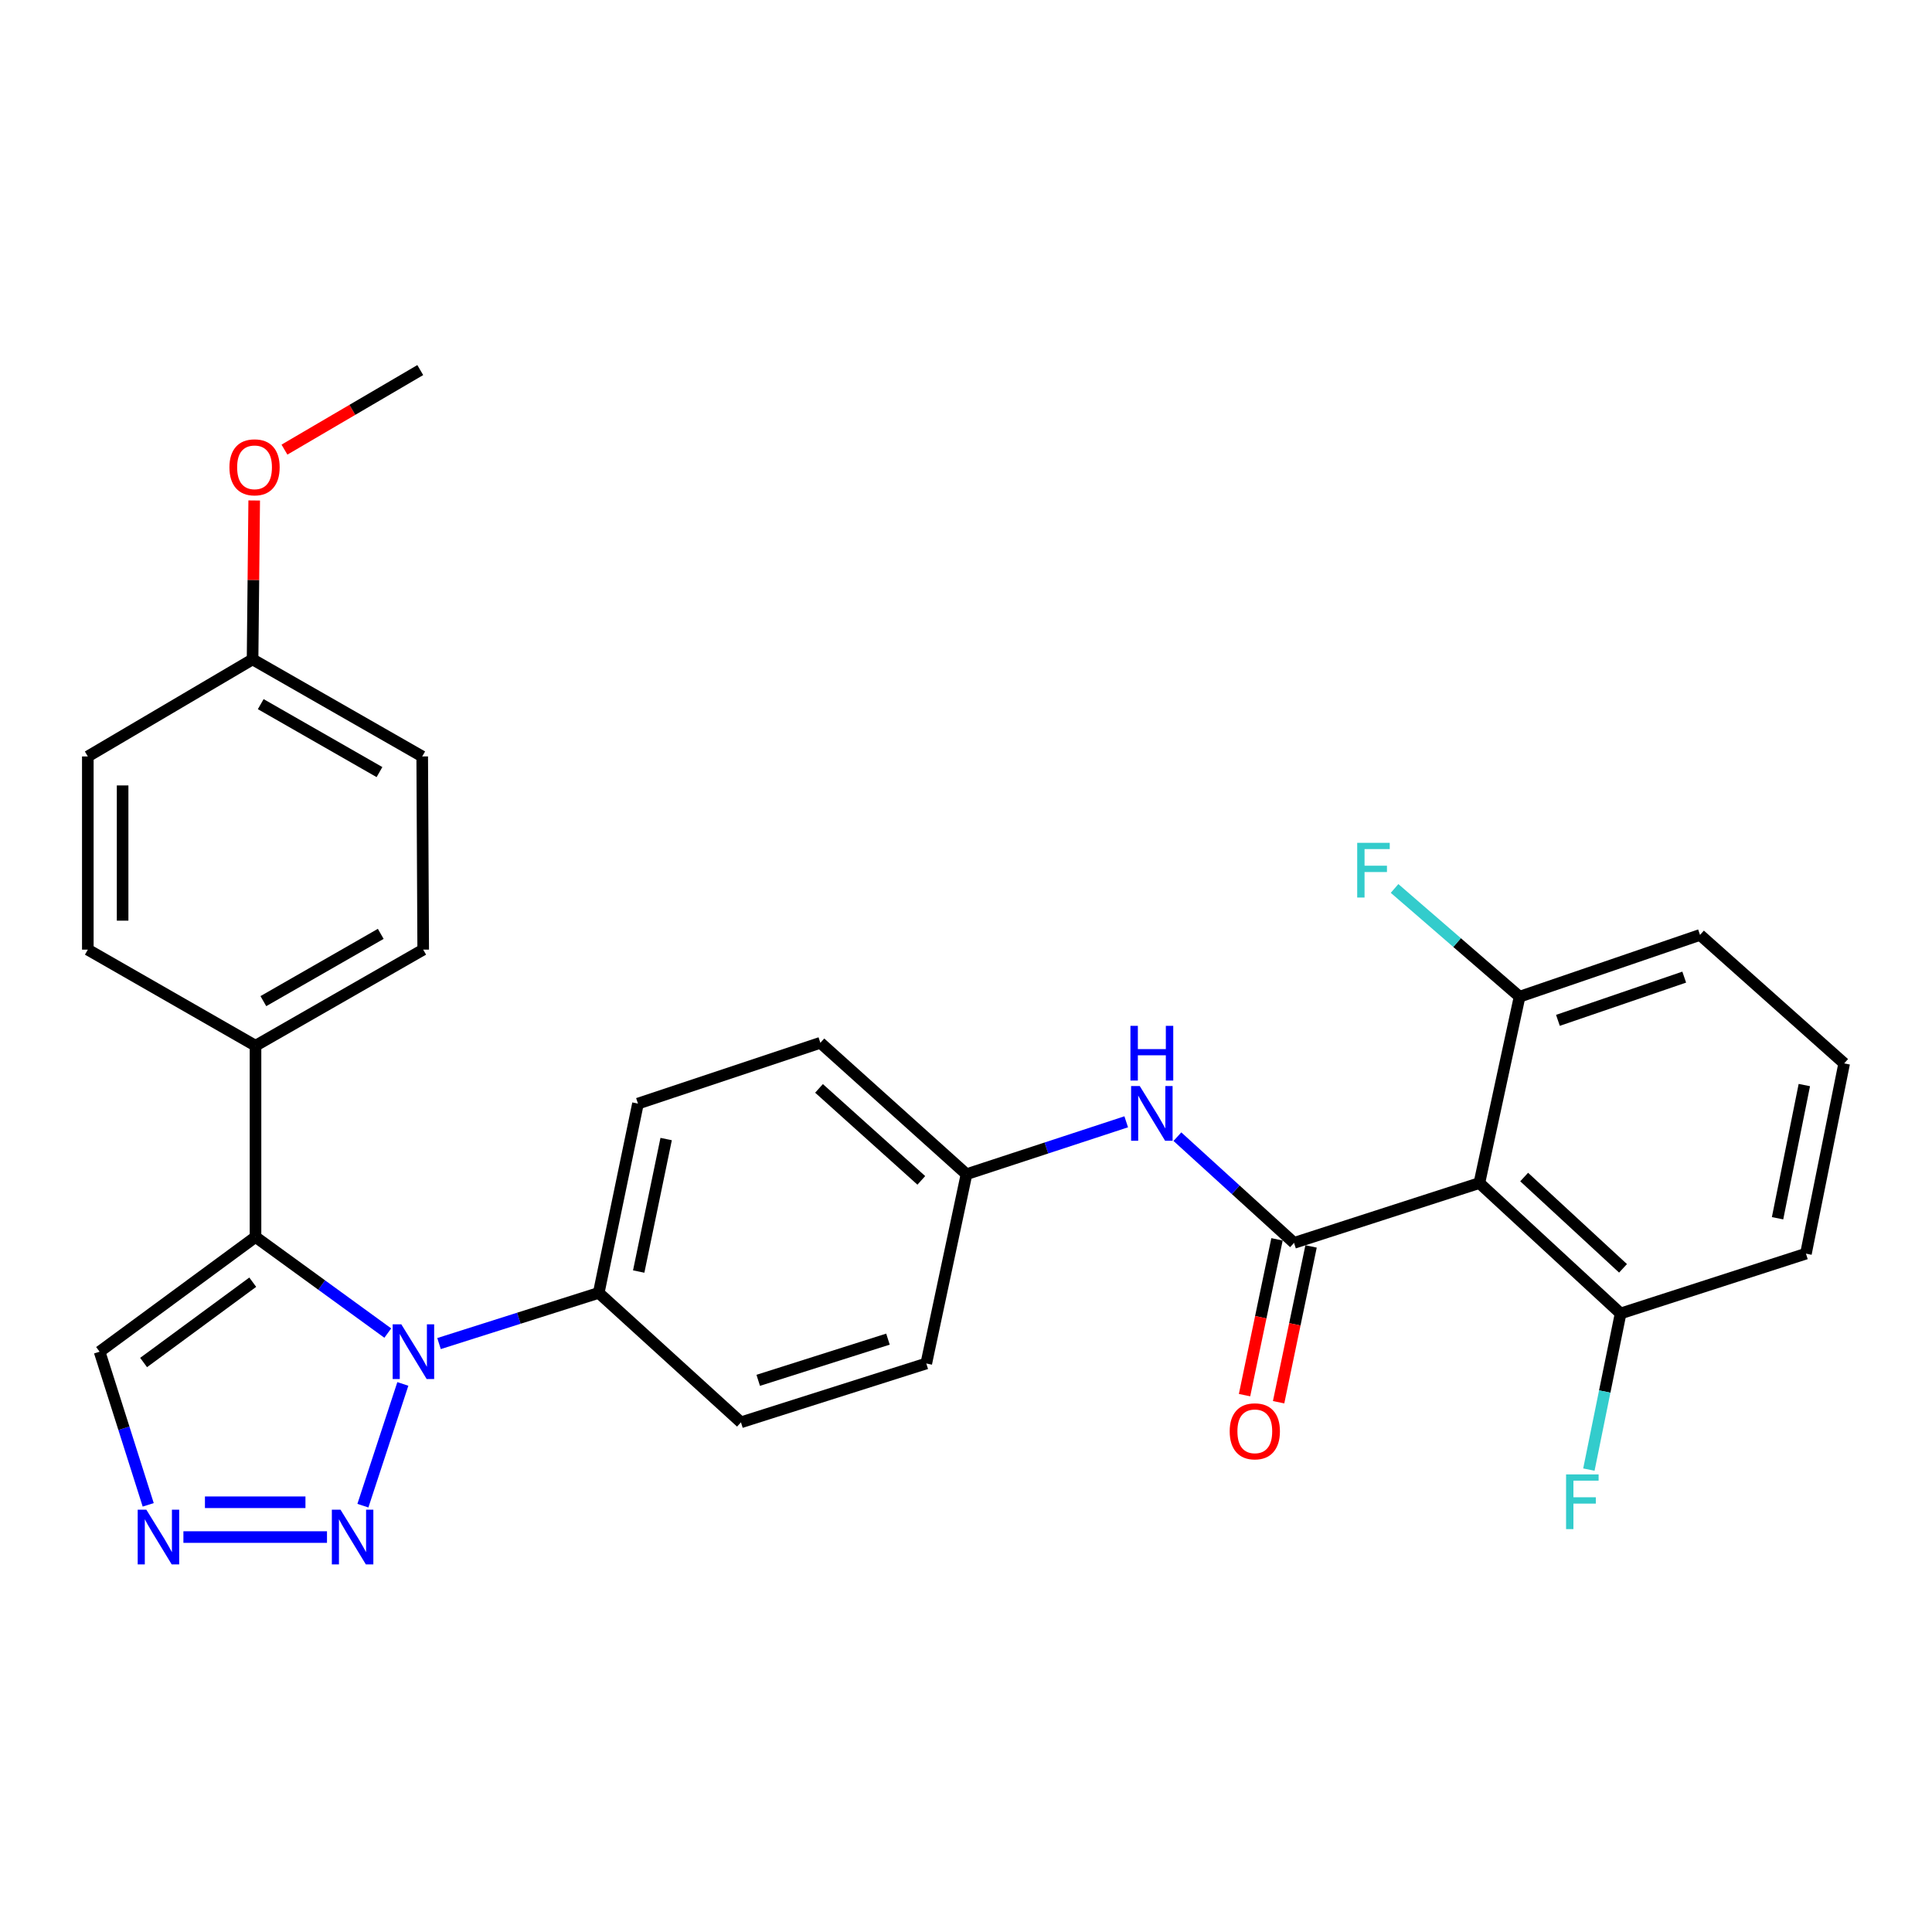 <?xml version='1.0' encoding='iso-8859-1'?>
<svg version='1.1' baseProfile='full'
              xmlns='http://www.w3.org/2000/svg'
                      xmlns:rdkit='http://www.rdkit.org/xml'
                      xmlns:xlink='http://www.w3.org/1999/xlink'
                  xml:space='preserve'
width='1000px' height='1000px' viewBox='0 0 1000 1000'>
<!-- END OF HEADER -->
<rect style='opacity:1.0;fill:#FFFFFF;stroke:none' width='1000' height='1000' x='0' y='0'> </rect>
<path class='bond-0' d='M 200.718,689.998 L 166.485,665.124' style='fill:none;fill-rule:evenodd;stroke:#0000FF;stroke-width:6px;stroke-linecap:butt;stroke-linejoin:miter;stroke-opacity:1' />
<path class='bond-0' d='M 166.485,665.124 L 132.251,640.249' style='fill:none;fill-rule:evenodd;stroke:#000000;stroke-width:6px;stroke-linecap:butt;stroke-linejoin:miter;stroke-opacity:1' />
<path class='bond-2' d='M 208.51,716.322 L 187.834,779.335' style='fill:none;fill-rule:evenodd;stroke:#0000FF;stroke-width:6px;stroke-linecap:butt;stroke-linejoin:miter;stroke-opacity:1' />
<path class='bond-7' d='M 227.24,695.43 L 268.573,682.309' style='fill:none;fill-rule:evenodd;stroke:#0000FF;stroke-width:6px;stroke-linecap:butt;stroke-linejoin:miter;stroke-opacity:1' />
<path class='bond-7' d='M 268.573,682.309 L 309.906,669.188' style='fill:none;fill-rule:evenodd;stroke:#000000;stroke-width:6px;stroke-linecap:butt;stroke-linejoin:miter;stroke-opacity:1' />
<path class='bond-5' d='M 132.251,640.249 L 51.548,699.638' style='fill:none;fill-rule:evenodd;stroke:#000000;stroke-width:6px;stroke-linecap:butt;stroke-linejoin:miter;stroke-opacity:1' />
<path class='bond-5' d='M 130.821,663.664 L 74.329,705.236' style='fill:none;fill-rule:evenodd;stroke:#000000;stroke-width:6px;stroke-linecap:butt;stroke-linejoin:miter;stroke-opacity:1' />
<path class='bond-8' d='M 132.251,640.249 L 132.251,541.275' style='fill:none;fill-rule:evenodd;stroke:#000000;stroke-width:6px;stroke-linecap:butt;stroke-linejoin:miter;stroke-opacity:1' />
<path class='bond-1' d='M 669.79,643.311 L 639.606,615.823' style='fill:none;fill-rule:evenodd;stroke:#000000;stroke-width:6px;stroke-linecap:butt;stroke-linejoin:miter;stroke-opacity:1' />
<path class='bond-1' d='M 639.606,615.823 L 609.421,588.334' style='fill:none;fill-rule:evenodd;stroke:#0000FF;stroke-width:6px;stroke-linecap:butt;stroke-linejoin:miter;stroke-opacity:1' />
<path class='bond-3' d='M 669.79,643.311 L 765.723,612.341' style='fill:none;fill-rule:evenodd;stroke:#000000;stroke-width:6px;stroke-linecap:butt;stroke-linejoin:miter;stroke-opacity:1' />
<path class='bond-9' d='M 660.974,641.474 L 652.573,681.797' style='fill:none;fill-rule:evenodd;stroke:#000000;stroke-width:6px;stroke-linecap:butt;stroke-linejoin:miter;stroke-opacity:1' />
<path class='bond-9' d='M 652.573,681.797 L 644.172,722.119' style='fill:none;fill-rule:evenodd;stroke:#FF0000;stroke-width:6px;stroke-linecap:butt;stroke-linejoin:miter;stroke-opacity:1' />
<path class='bond-9' d='M 678.607,645.148 L 670.206,685.47' style='fill:none;fill-rule:evenodd;stroke:#000000;stroke-width:6px;stroke-linecap:butt;stroke-linejoin:miter;stroke-opacity:1' />
<path class='bond-9' d='M 670.206,685.47 L 661.806,725.792' style='fill:none;fill-rule:evenodd;stroke:#FF0000;stroke-width:6px;stroke-linecap:butt;stroke-linejoin:miter;stroke-opacity:1' />
<path class='bond-4' d='M 169.251,795.58 L 94.929,795.58' style='fill:none;fill-rule:evenodd;stroke:#0000FF;stroke-width:6px;stroke-linecap:butt;stroke-linejoin:miter;stroke-opacity:1' />
<path class='bond-4' d='M 158.103,777.568 L 106.078,777.568' style='fill:none;fill-rule:evenodd;stroke:#0000FF;stroke-width:6px;stroke-linecap:butt;stroke-linejoin:miter;stroke-opacity:1' />
<path class='bond-10' d='M 765.723,612.341 L 838.82,679.845' style='fill:none;fill-rule:evenodd;stroke:#000000;stroke-width:6px;stroke-linecap:butt;stroke-linejoin:miter;stroke-opacity:1' />
<path class='bond-10' d='M 788.907,609.234 L 840.075,656.487' style='fill:none;fill-rule:evenodd;stroke:#000000;stroke-width:6px;stroke-linecap:butt;stroke-linejoin:miter;stroke-opacity:1' />
<path class='bond-11' d='M 765.723,612.341 L 786.536,515.888' style='fill:none;fill-rule:evenodd;stroke:#000000;stroke-width:6px;stroke-linecap:butt;stroke-linejoin:miter;stroke-opacity:1' />
<path class='bond-29' d='M 76.714,778.903 L 64.131,739.27' style='fill:none;fill-rule:evenodd;stroke:#0000FF;stroke-width:6px;stroke-linecap:butt;stroke-linejoin:miter;stroke-opacity:1' />
<path class='bond-29' d='M 64.131,739.27 L 51.548,699.638' style='fill:none;fill-rule:evenodd;stroke:#000000;stroke-width:6px;stroke-linecap:butt;stroke-linejoin:miter;stroke-opacity:1' />
<path class='bond-6' d='M 582.928,580.64 L 541.594,594.204' style='fill:none;fill-rule:evenodd;stroke:#0000FF;stroke-width:6px;stroke-linecap:butt;stroke-linejoin:miter;stroke-opacity:1' />
<path class='bond-6' d='M 541.594,594.204 L 500.26,607.768' style='fill:none;fill-rule:evenodd;stroke:#000000;stroke-width:6px;stroke-linecap:butt;stroke-linejoin:miter;stroke-opacity:1' />
<path class='bond-12' d='M 309.906,669.188 L 330.21,571.224' style='fill:none;fill-rule:evenodd;stroke:#000000;stroke-width:6px;stroke-linecap:butt;stroke-linejoin:miter;stroke-opacity:1' />
<path class='bond-12' d='M 330.589,658.149 L 344.801,589.574' style='fill:none;fill-rule:evenodd;stroke:#000000;stroke-width:6px;stroke-linecap:butt;stroke-linejoin:miter;stroke-opacity:1' />
<path class='bond-13' d='M 309.906,669.188 L 383.514,736.191' style='fill:none;fill-rule:evenodd;stroke:#000000;stroke-width:6px;stroke-linecap:butt;stroke-linejoin:miter;stroke-opacity:1' />
<path class='bond-14' d='M 132.251,541.275 L 219.047,491.532' style='fill:none;fill-rule:evenodd;stroke:#000000;stroke-width:6px;stroke-linecap:butt;stroke-linejoin:miter;stroke-opacity:1' />
<path class='bond-14' d='M 136.315,518.186 L 197.072,483.366' style='fill:none;fill-rule:evenodd;stroke:#000000;stroke-width:6px;stroke-linecap:butt;stroke-linejoin:miter;stroke-opacity:1' />
<path class='bond-15' d='M 132.251,541.275 L 45.455,491.532' style='fill:none;fill-rule:evenodd;stroke:#000000;stroke-width:6px;stroke-linecap:butt;stroke-linejoin:miter;stroke-opacity:1' />
<path class='bond-17' d='M 838.82,679.845 L 830.61,720.253' style='fill:none;fill-rule:evenodd;stroke:#000000;stroke-width:6px;stroke-linecap:butt;stroke-linejoin:miter;stroke-opacity:1' />
<path class='bond-17' d='M 830.61,720.253 L 822.4,760.662' style='fill:none;fill-rule:evenodd;stroke:#33CCCC;stroke-width:6px;stroke-linecap:butt;stroke-linejoin:miter;stroke-opacity:1' />
<path class='bond-27' d='M 838.82,679.845 L 934.753,648.885' style='fill:none;fill-rule:evenodd;stroke:#000000;stroke-width:6px;stroke-linecap:butt;stroke-linejoin:miter;stroke-opacity:1' />
<path class='bond-18' d='M 786.536,515.888 L 754.182,487.875' style='fill:none;fill-rule:evenodd;stroke:#000000;stroke-width:6px;stroke-linecap:butt;stroke-linejoin:miter;stroke-opacity:1' />
<path class='bond-18' d='M 754.182,487.875 L 721.828,459.861' style='fill:none;fill-rule:evenodd;stroke:#33CCCC;stroke-width:6px;stroke-linecap:butt;stroke-linejoin:miter;stroke-opacity:1' />
<path class='bond-26' d='M 786.536,515.888 L 879.927,483.917' style='fill:none;fill-rule:evenodd;stroke:#000000;stroke-width:6px;stroke-linecap:butt;stroke-linejoin:miter;stroke-opacity:1' />
<path class='bond-26' d='M 806.379,528.133 L 871.752,505.754' style='fill:none;fill-rule:evenodd;stroke:#000000;stroke-width:6px;stroke-linecap:butt;stroke-linejoin:miter;stroke-opacity:1' />
<path class='bond-20' d='M 330.21,571.224 L 424.621,539.754' style='fill:none;fill-rule:evenodd;stroke:#000000;stroke-width:6px;stroke-linecap:butt;stroke-linejoin:miter;stroke-opacity:1' />
<path class='bond-21' d='M 383.514,736.191 L 479.447,705.732' style='fill:none;fill-rule:evenodd;stroke:#000000;stroke-width:6px;stroke-linecap:butt;stroke-linejoin:miter;stroke-opacity:1' />
<path class='bond-21' d='M 392.453,714.455 L 459.606,693.133' style='fill:none;fill-rule:evenodd;stroke:#000000;stroke-width:6px;stroke-linecap:butt;stroke-linejoin:miter;stroke-opacity:1' />
<path class='bond-22' d='M 219.047,491.532 L 218.537,391.537' style='fill:none;fill-rule:evenodd;stroke:#000000;stroke-width:6px;stroke-linecap:butt;stroke-linejoin:miter;stroke-opacity:1' />
<path class='bond-23' d='M 45.455,491.532 L 45.455,391.537' style='fill:none;fill-rule:evenodd;stroke:#000000;stroke-width:6px;stroke-linecap:butt;stroke-linejoin:miter;stroke-opacity:1' />
<path class='bond-23' d='M 63.466,476.533 L 63.466,406.537' style='fill:none;fill-rule:evenodd;stroke:#000000;stroke-width:6px;stroke-linecap:butt;stroke-linejoin:miter;stroke-opacity:1' />
<path class='bond-16' d='M 500.26,607.768 L 479.447,705.732' style='fill:none;fill-rule:evenodd;stroke:#000000;stroke-width:6px;stroke-linecap:butt;stroke-linejoin:miter;stroke-opacity:1' />
<path class='bond-30' d='M 500.26,607.768 L 424.621,539.754' style='fill:none;fill-rule:evenodd;stroke:#000000;stroke-width:6px;stroke-linecap:butt;stroke-linejoin:miter;stroke-opacity:1' />
<path class='bond-30' d='M 476.871,610.959 L 423.924,563.349' style='fill:none;fill-rule:evenodd;stroke:#000000;stroke-width:6px;stroke-linecap:butt;stroke-linejoin:miter;stroke-opacity:1' />
<path class='bond-19' d='M 130.73,341.295 L 45.455,391.537' style='fill:none;fill-rule:evenodd;stroke:#000000;stroke-width:6px;stroke-linecap:butt;stroke-linejoin:miter;stroke-opacity:1' />
<path class='bond-24' d='M 130.73,341.295 L 131.152,300.171' style='fill:none;fill-rule:evenodd;stroke:#000000;stroke-width:6px;stroke-linecap:butt;stroke-linejoin:miter;stroke-opacity:1' />
<path class='bond-24' d='M 131.152,300.171 L 131.574,259.047' style='fill:none;fill-rule:evenodd;stroke:#FF0000;stroke-width:6px;stroke-linecap:butt;stroke-linejoin:miter;stroke-opacity:1' />
<path class='bond-31' d='M 130.73,341.295 L 218.537,391.537' style='fill:none;fill-rule:evenodd;stroke:#000000;stroke-width:6px;stroke-linecap:butt;stroke-linejoin:miter;stroke-opacity:1' />
<path class='bond-31' d='M 134.956,364.464 L 196.421,399.634' style='fill:none;fill-rule:evenodd;stroke:#000000;stroke-width:6px;stroke-linecap:butt;stroke-linejoin:miter;stroke-opacity:1' />
<path class='bond-28' d='M 147.236,232.728 L 182.381,212.138' style='fill:none;fill-rule:evenodd;stroke:#FF0000;stroke-width:6px;stroke-linecap:butt;stroke-linejoin:miter;stroke-opacity:1' />
<path class='bond-28' d='M 182.381,212.138 L 217.526,191.547' style='fill:none;fill-rule:evenodd;stroke:#000000;stroke-width:6px;stroke-linecap:butt;stroke-linejoin:miter;stroke-opacity:1' />
<path class='bond-25' d='M 954.545,550.411 L 879.927,483.917' style='fill:none;fill-rule:evenodd;stroke:#000000;stroke-width:6px;stroke-linecap:butt;stroke-linejoin:miter;stroke-opacity:1' />
<path class='bond-32' d='M 954.545,550.411 L 934.753,648.885' style='fill:none;fill-rule:evenodd;stroke:#000000;stroke-width:6px;stroke-linecap:butt;stroke-linejoin:miter;stroke-opacity:1' />
<path class='bond-32' d='M 933.918,561.632 L 920.063,630.564' style='fill:none;fill-rule:evenodd;stroke:#000000;stroke-width:6px;stroke-linecap:butt;stroke-linejoin:miter;stroke-opacity:1' />
<path  class='atom-0' d='M 207.724 685.478
L 217.004 700.478
Q 217.924 701.958, 219.404 704.638
Q 220.884 707.318, 220.964 707.478
L 220.964 685.478
L 224.724 685.478
L 224.724 713.798
L 220.844 713.798
L 210.884 697.398
Q 209.724 695.478, 208.484 693.278
Q 207.284 691.078, 206.924 690.398
L 206.924 713.798
L 203.244 713.798
L 203.244 685.478
L 207.724 685.478
' fill='#0000FF'/>
<path  class='atom-3' d='M 176.244 781.42
L 185.524 796.42
Q 186.444 797.9, 187.924 800.58
Q 189.404 803.26, 189.484 803.42
L 189.484 781.42
L 193.244 781.42
L 193.244 809.74
L 189.364 809.74
L 179.404 793.34
Q 178.244 791.42, 177.004 789.22
Q 175.804 787.02, 175.444 786.34
L 175.444 809.74
L 171.764 809.74
L 171.764 781.42
L 176.244 781.42
' fill='#0000FF'/>
<path  class='atom-5' d='M 75.748 781.42
L 85.028 796.42
Q 85.948 797.9, 87.428 800.58
Q 88.908 803.26, 88.988 803.42
L 88.988 781.42
L 92.748 781.42
L 92.748 809.74
L 88.868 809.74
L 78.908 793.34
Q 77.748 791.42, 76.508 789.22
Q 75.308 787.02, 74.948 786.34
L 74.948 809.74
L 71.268 809.74
L 71.268 781.42
L 75.748 781.42
' fill='#0000FF'/>
<path  class='atom-7' d='M 589.933 562.127
L 599.213 577.127
Q 600.133 578.607, 601.613 581.287
Q 603.093 583.967, 603.173 584.127
L 603.173 562.127
L 606.933 562.127
L 606.933 590.447
L 603.053 590.447
L 593.093 574.047
Q 591.933 572.127, 590.693 569.927
Q 589.493 567.727, 589.133 567.047
L 589.133 590.447
L 585.453 590.447
L 585.453 562.127
L 589.933 562.127
' fill='#0000FF'/>
<path  class='atom-7' d='M 585.113 530.975
L 588.953 530.975
L 588.953 543.015
L 603.433 543.015
L 603.433 530.975
L 607.273 530.975
L 607.273 559.295
L 603.433 559.295
L 603.433 546.215
L 588.953 546.215
L 588.953 559.295
L 585.113 559.295
L 585.113 530.975
' fill='#0000FF'/>
<path  class='atom-10' d='M 636.487 740.844
Q 636.487 734.044, 639.847 730.244
Q 643.207 726.444, 649.487 726.444
Q 655.767 726.444, 659.127 730.244
Q 662.487 734.044, 662.487 740.844
Q 662.487 747.724, 659.087 751.644
Q 655.687 755.524, 649.487 755.524
Q 643.247 755.524, 639.847 751.644
Q 636.487 747.764, 636.487 740.844
M 649.487 752.324
Q 653.807 752.324, 656.127 749.444
Q 658.487 746.524, 658.487 740.844
Q 658.487 735.284, 656.127 732.484
Q 653.807 729.644, 649.487 729.644
Q 645.167 729.644, 642.807 732.444
Q 640.487 735.244, 640.487 740.844
Q 640.487 746.564, 642.807 749.444
Q 645.167 752.324, 649.487 752.324
' fill='#FF0000'/>
<path  class='atom-18' d='M 810.597 763.148
L 827.437 763.148
L 827.437 766.388
L 814.397 766.388
L 814.397 774.988
L 825.997 774.988
L 825.997 778.268
L 814.397 778.268
L 814.397 791.468
L 810.597 791.468
L 810.597 763.148
' fill='#33CCCC'/>
<path  class='atom-19' d='M 702.487 436.246
L 719.327 436.246
L 719.327 439.486
L 706.287 439.486
L 706.287 448.086
L 717.887 448.086
L 717.887 451.366
L 706.287 451.366
L 706.287 464.566
L 702.487 464.566
L 702.487 436.246
' fill='#33CCCC'/>
<path  class='atom-25' d='M 118.751 241.88
Q 118.751 235.08, 122.111 231.28
Q 125.471 227.48, 131.751 227.48
Q 138.031 227.48, 141.391 231.28
Q 144.751 235.08, 144.751 241.88
Q 144.751 248.76, 141.351 252.68
Q 137.951 256.56, 131.751 256.56
Q 125.511 256.56, 122.111 252.68
Q 118.751 248.8, 118.751 241.88
M 131.751 253.36
Q 136.071 253.36, 138.391 250.48
Q 140.751 247.56, 140.751 241.88
Q 140.751 236.32, 138.391 233.52
Q 136.071 230.68, 131.751 230.68
Q 127.431 230.68, 125.071 233.48
Q 122.751 236.28, 122.751 241.88
Q 122.751 247.6, 125.071 250.48
Q 127.431 253.36, 131.751 253.36
' fill='#FF0000'/>
</svg>
